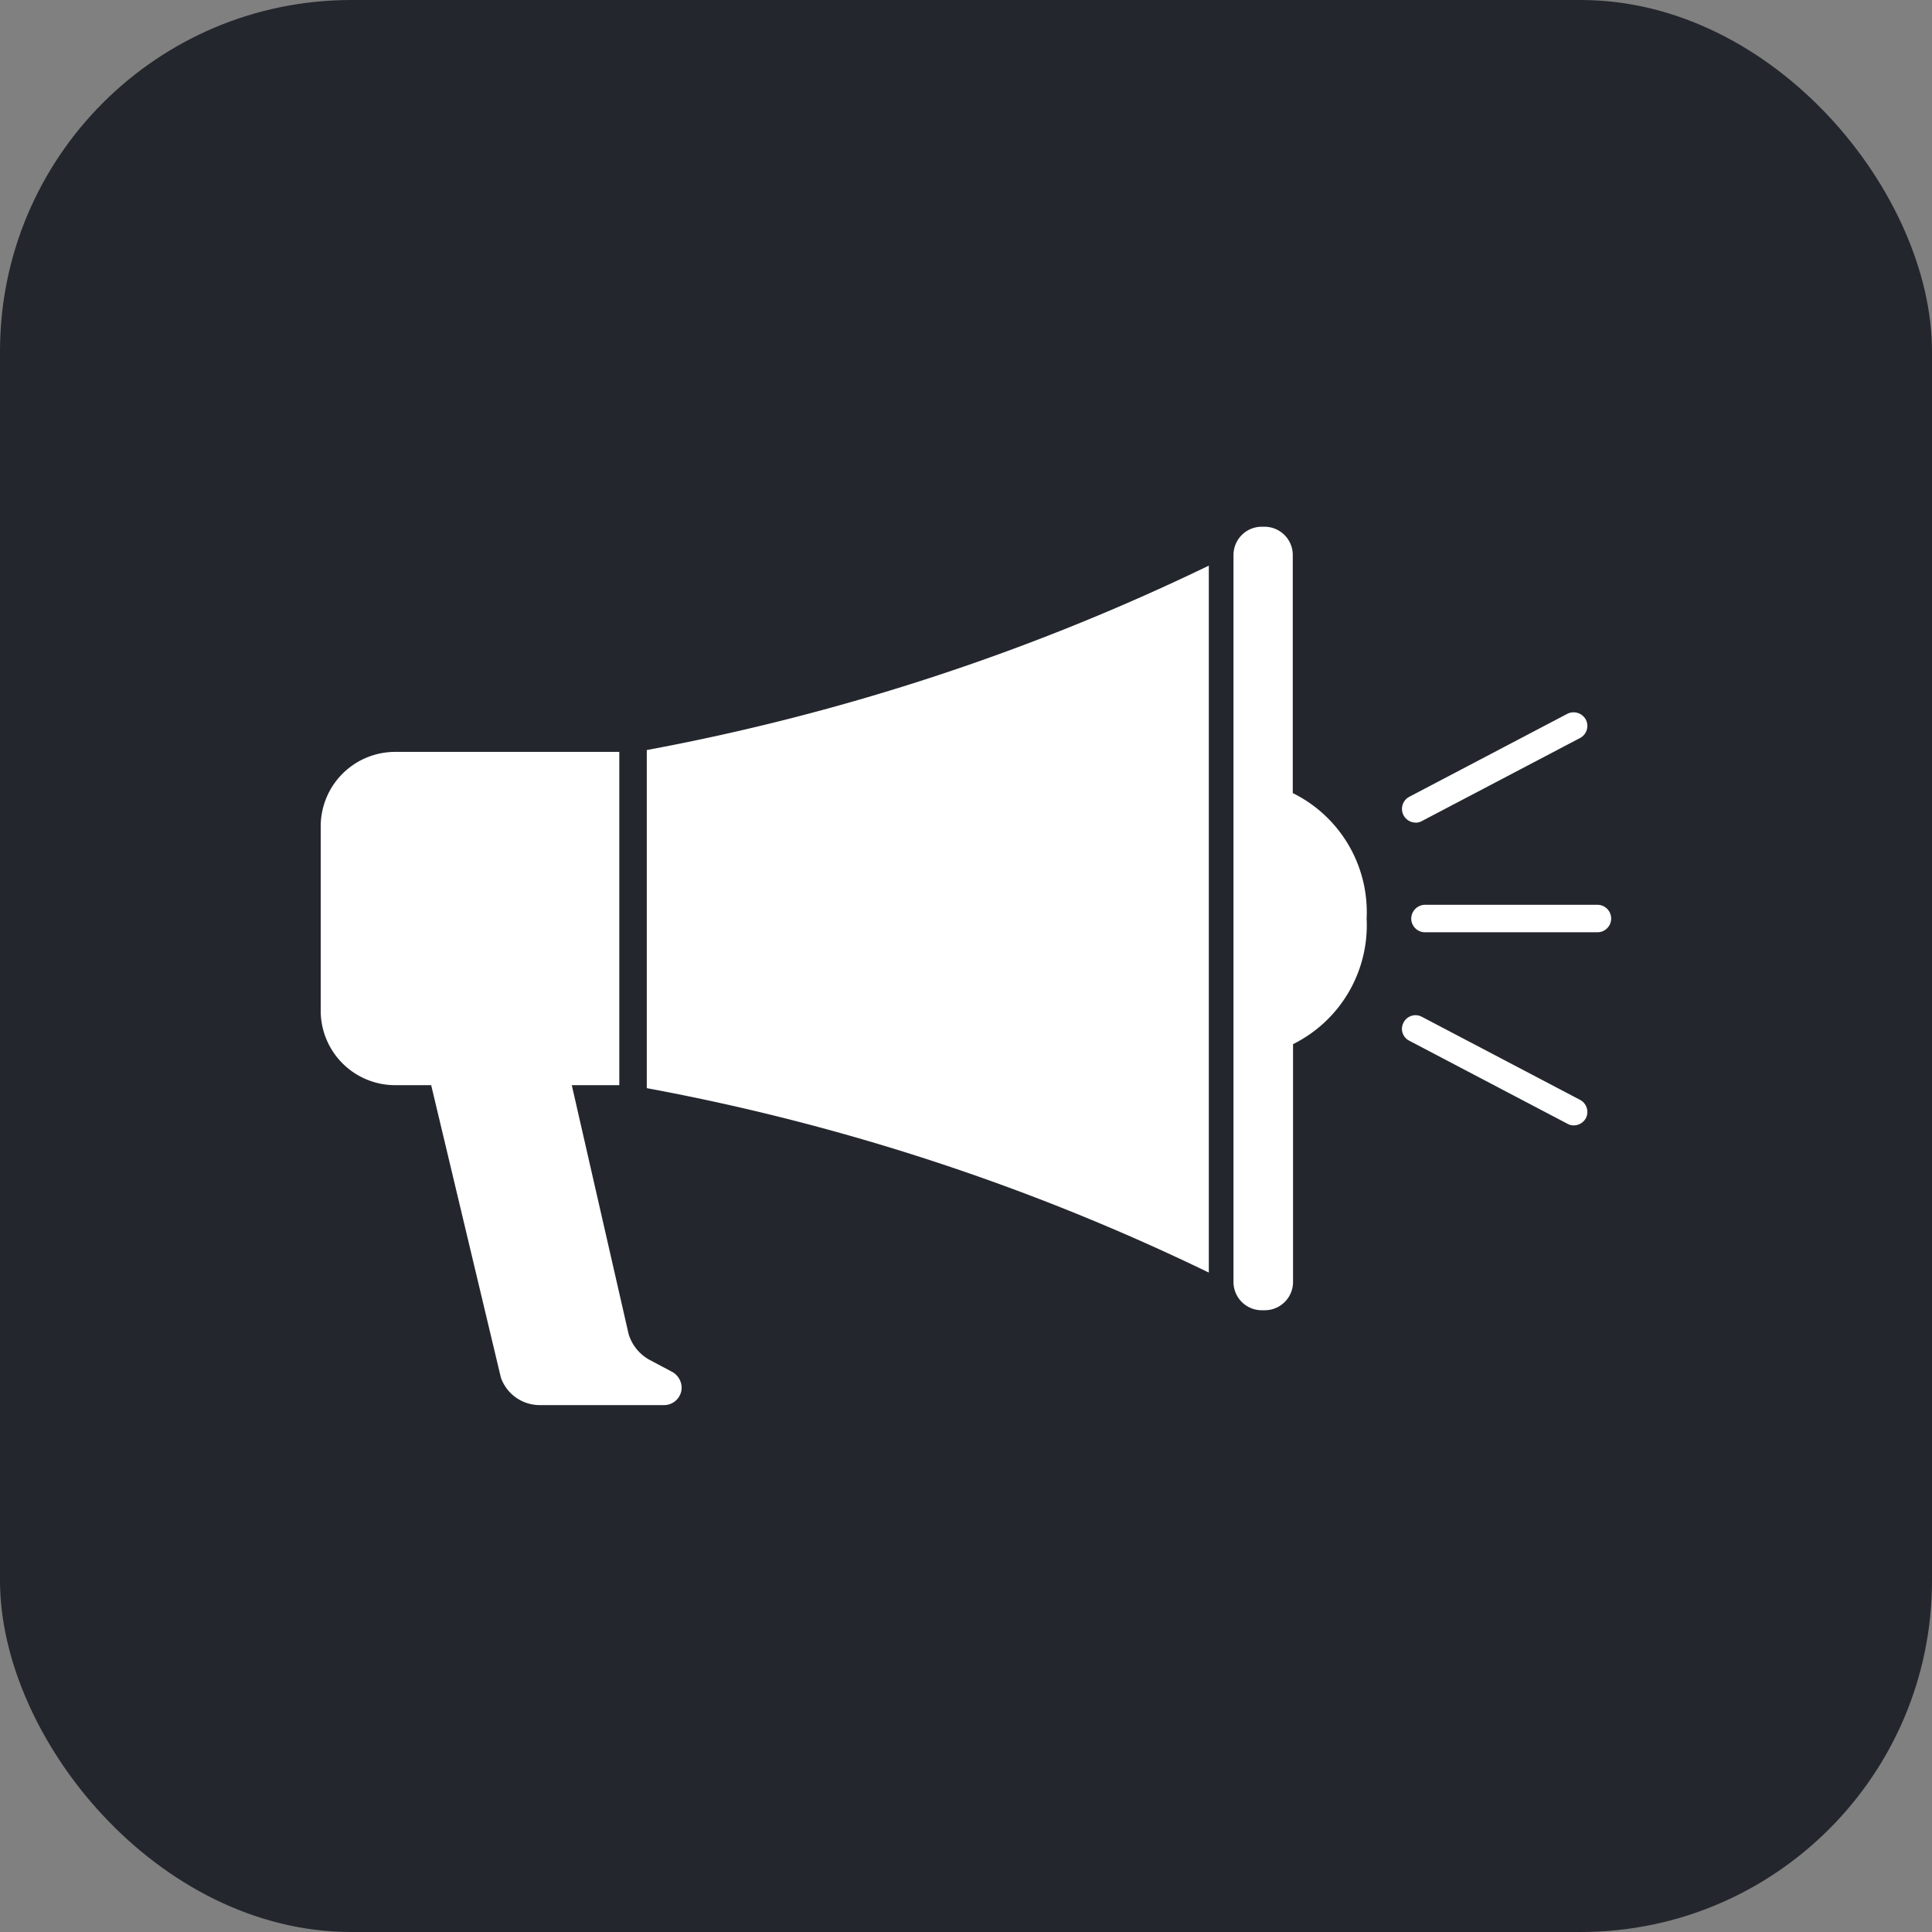 <svg xmlns="http://www.w3.org/2000/svg" width="22" height="22" viewBox="0 0 22 22">
  <rect x="0" y="0" width="22" height="22" fill="#808080" stroke="none"/>
  <g id="Group_39" data-name="Group 39" transform="translate(-251 -240)">
    <rect id="Rectangle_34" data-name="Rectangle 34" width="22" height="22" rx="4" transform="translate(251 240)" fill="#23272d"/>
    <g id="marketing-growth" transform="translate(254.662 240.42)">
      <path id="Path_55" data-name="Path 55" d="M10.709,14.5h.031a.322.322,0,0,0,.322-.322V11.47A1.512,1.512,0,0,0,11.9,10.04a1.512,1.512,0,0,0-.841-1.429V5.9a.322.322,0,0,0-.322-.322h-.031a.322.322,0,0,0-.322.322v8.277A.322.322,0,0,0,10.709,14.5ZM2.483,15.58H3.9a.2.2,0,0,0,.2-.2.209.209,0,0,0-.113-.181l-.241-.128a.5.5,0,0,1-.25-.3l-.647-2.834H3.39V8.142l-2.552,0a.848.848,0,0,0-.848.845v2.105a.848.848,0,0,0,.848.845h.41l.794,3.331A.469.469,0,0,0,2.483,15.58Z" transform="translate(0 0)" fill="#fff"/>
      <path id="Path_56" data-name="Path 56" d="M18.26,6.99a25.34,25.34,0,0,1-6.4,2.1v3.85a25.165,25.165,0,0,1,6.4,2.1Zm2.305,4.019a.157.157,0,0,0,.156.156h1.964a.156.156,0,0,0,0-.313H20.721A.159.159,0,0,0,20.565,11.009Zm.05-1.092a.145.145,0,0,0,.072-.019l1.8-.945a.156.156,0,0,0,.066-.21.159.159,0,0,0-.21-.066l-1.8.945a.156.156,0,0,0,.072.294ZM20.543,12.4l1.8.945a.145.145,0,0,0,.072.019.159.159,0,0,0,.138-.081.156.156,0,0,0-.066-.21l-1.8-.945a.153.153,0,0,0-.21.066A.151.151,0,0,0,20.543,12.4Z" transform="translate(-8.157 -0.969)" fill="#fff"/>
    </g>
  </g>
</svg>

